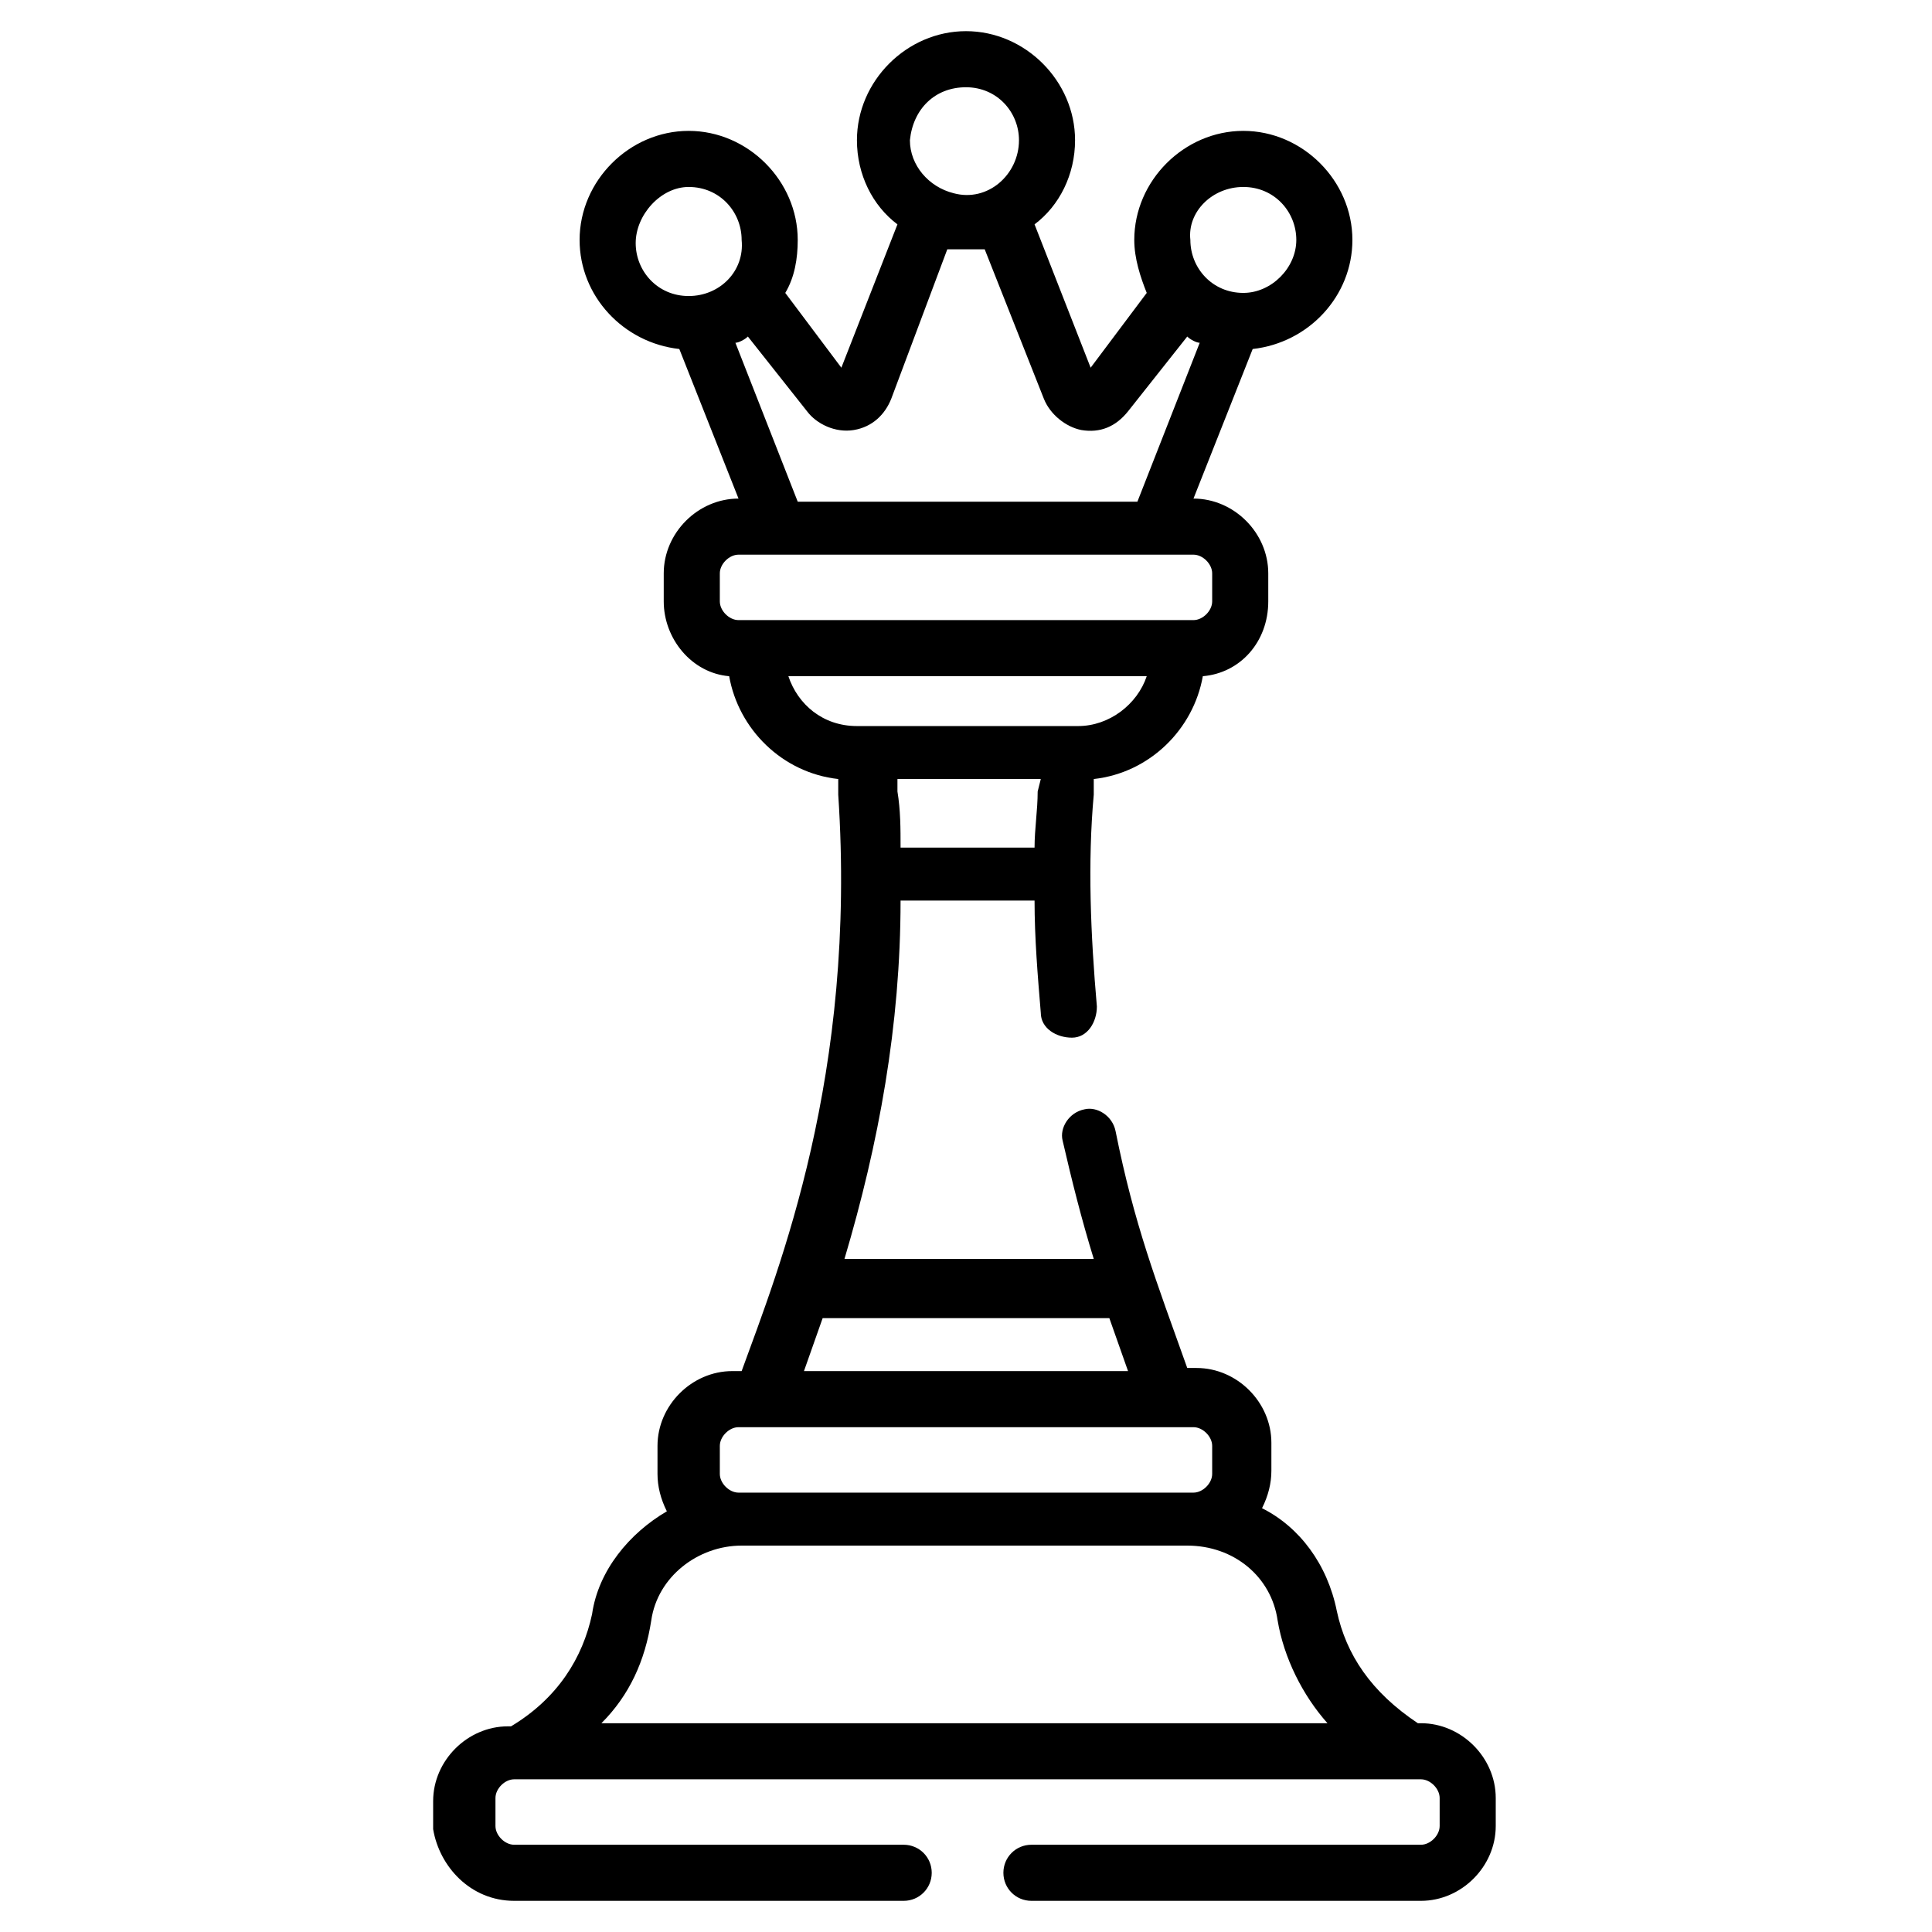 <?xml version="1.0" encoding="UTF-8"?> <!-- Generator: Adobe Illustrator 25.0.0, SVG Export Plug-In . SVG Version: 6.00 Build 0) --> <svg xmlns="http://www.w3.org/2000/svg" xmlns:xlink="http://www.w3.org/1999/xlink" id="Capa_1" x="0px" y="0px" viewBox="0 0 62 62" style="enable-background:new 0 0 62 62;" xml:space="preserve"> <g> <path d="M16.5,61H29c0.5,0,0.9-0.4,0.9-0.9s-0.4-0.9-0.9-0.9H16.5c-0.3,0-0.6-0.3-0.6-0.6v-0.9c0-0.3,0.3-0.6,0.6-0.6h29.1 c0.3,0,0.6,0.3,0.6,0.6v0.9c0,0.3-0.3,0.6-0.6,0.6H33.1c-0.5,0-0.9,0.4-0.9,0.9s0.4,0.9,0.9,0.9h12.5c1.3,0,2.4-1.1,2.4-2.4v-0.9 c0-1.3-1.1-2.4-2.4-2.4h-0.1c-1.5-1-2.3-2.2-2.6-3.6c-0.3-1.5-1.2-2.7-2.4-3.3c0.2-0.4,0.3-0.8,0.3-1.2v-0.9c0-1.3-1.1-2.4-2.4-2.4 h-0.3c-1-2.8-1.7-4.6-2.3-7.6c-0.1-0.5-0.6-0.8-1-0.7c-0.5,0.1-0.8,0.6-0.7,1c0.3,1.3,0.6,2.5,1,3.8h-8c1.1-3.7,1.8-7.5,1.8-11.5 h4.3c0,1.2,0.1,2.4,0.2,3.6c0,0.5,0.5,0.8,1,0.8c0.5,0,0.8-0.5,0.8-1c-0.2-2.3-0.3-4.6-0.1-6.8l0-0.5c1.8-0.2,3.2-1.6,3.5-3.3 c1.2-0.1,2.1-1.1,2.1-2.4v-0.9c0-1.3-1.1-2.4-2.4-2.4h0l1.9-4.8c1.8-0.2,3.2-1.7,3.2-3.5c0-1.9-1.6-3.5-3.5-3.5 c-1.9,0-3.5,1.6-3.5,3.5c0,0.6,0.2,1.2,0.4,1.7L35,11.8l-1.8-4.6c0.8-0.6,1.3-1.6,1.3-2.7C34.5,2.6,32.9,1,31,1 c-1.9,0-3.5,1.6-3.5,3.5c0,1.1,0.5,2.1,1.3,2.7L27,11.8l-1.8-2.4c0.3-0.5,0.4-1.1,0.4-1.7c0-1.9-1.6-3.5-3.5-3.5s-3.5,1.6-3.5,3.5 c0,1.8,1.4,3.3,3.2,3.5l1.9,4.8h0c-1.3,0-2.4,1.1-2.4,2.4v0.9c0,1.2,0.9,2.3,2.1,2.4c0.3,1.7,1.7,3.1,3.5,3.3l0,0.5 c0.6,9-1.9,15.2-3.1,18.5h-0.3c-1.3,0-2.4,1.1-2.4,2.4v0.9c0,0.4,0.1,0.8,0.3,1.2c-1.2,0.7-2.2,1.9-2.4,3.3 c-0.3,1.4-1.1,2.7-2.6,3.6h-0.1c-1.3,0-2.4,1.1-2.4,2.4v0.9C14.1,59.9,15.1,61,16.5,61L16.5,61z M33.3,25.4c0,0.6-0.1,1.2-0.1,1.8 h-4.3c0-0.6,0-1.2-0.1-1.8l0-0.4h4.6L33.3,25.4z M39.9,6c1,0,1.7,0.8,1.7,1.7s-0.8,1.7-1.7,1.7c-1,0-1.7-0.8-1.7-1.7 C38.1,6.8,38.9,6,39.9,6z M31,2.8c1,0,1.7,0.8,1.7,1.7c0,1.1-1,2-2.1,1.7c-0.8-0.2-1.4-0.9-1.4-1.7C29.3,3.5,30,2.8,31,2.8L31,2.8z M22.1,9.5c-1,0-1.7-0.8-1.7-1.7S21.2,6,22.1,6c1,0,1.7,0.8,1.7,1.7C23.9,8.7,23.1,9.5,22.1,9.5z M23.6,11c0.1,0,0.3-0.1,0.4-0.2 l1.9,2.4c0.3,0.4,0.9,0.7,1.5,0.6c0.6-0.1,1-0.5,1.2-1L30.4,8C30.8,8,31.2,8,31.6,8l1.9,4.8c0.2,0.5,0.7,0.9,1.2,1 c0.6,0.1,1.1-0.1,1.5-0.6l1.9-2.4c0.1,0.1,0.3,0.2,0.4,0.2l-2,5.1H25.6L23.6,11z M23.7,19.9c-0.3,0-0.6-0.3-0.6-0.6v-0.9 c0-0.3,0.3-0.6,0.6-0.6h14.6c0.3,0,0.6,0.3,0.6,0.6v0.9c0,0.3-0.3,0.6-0.6,0.6C37.5,19.9,24.3,19.9,23.7,19.9L23.7,19.9z M25.3,21.7h11.5c-0.3,0.9-1.2,1.6-2.2,1.6h-7.1C26.4,23.3,25.6,22.6,25.3,21.7L25.3,21.7z M26.4,42.3h9.2l0.6,1.7H25.8L26.4,42.3z M23.1,46.4c0-0.3,0.3-0.6,0.6-0.6h14.6c0.3,0,0.6,0.3,0.6,0.6v0.9c0,0.3-0.3,0.6-0.6,0.6c-1.8,0-13.4,0-14.6,0 c-0.3,0-0.6-0.3-0.6-0.6L23.1,46.4z M20.9,52c0.2-1.4,1.5-2.4,2.9-2.4h14.3c1.5,0,2.7,1,2.9,2.4c0.2,1.2,0.8,2.4,1.6,3.3H19.3 C20.2,54.4,20.7,53.3,20.9,52L20.9,52z"></path> </g> </svg> 
